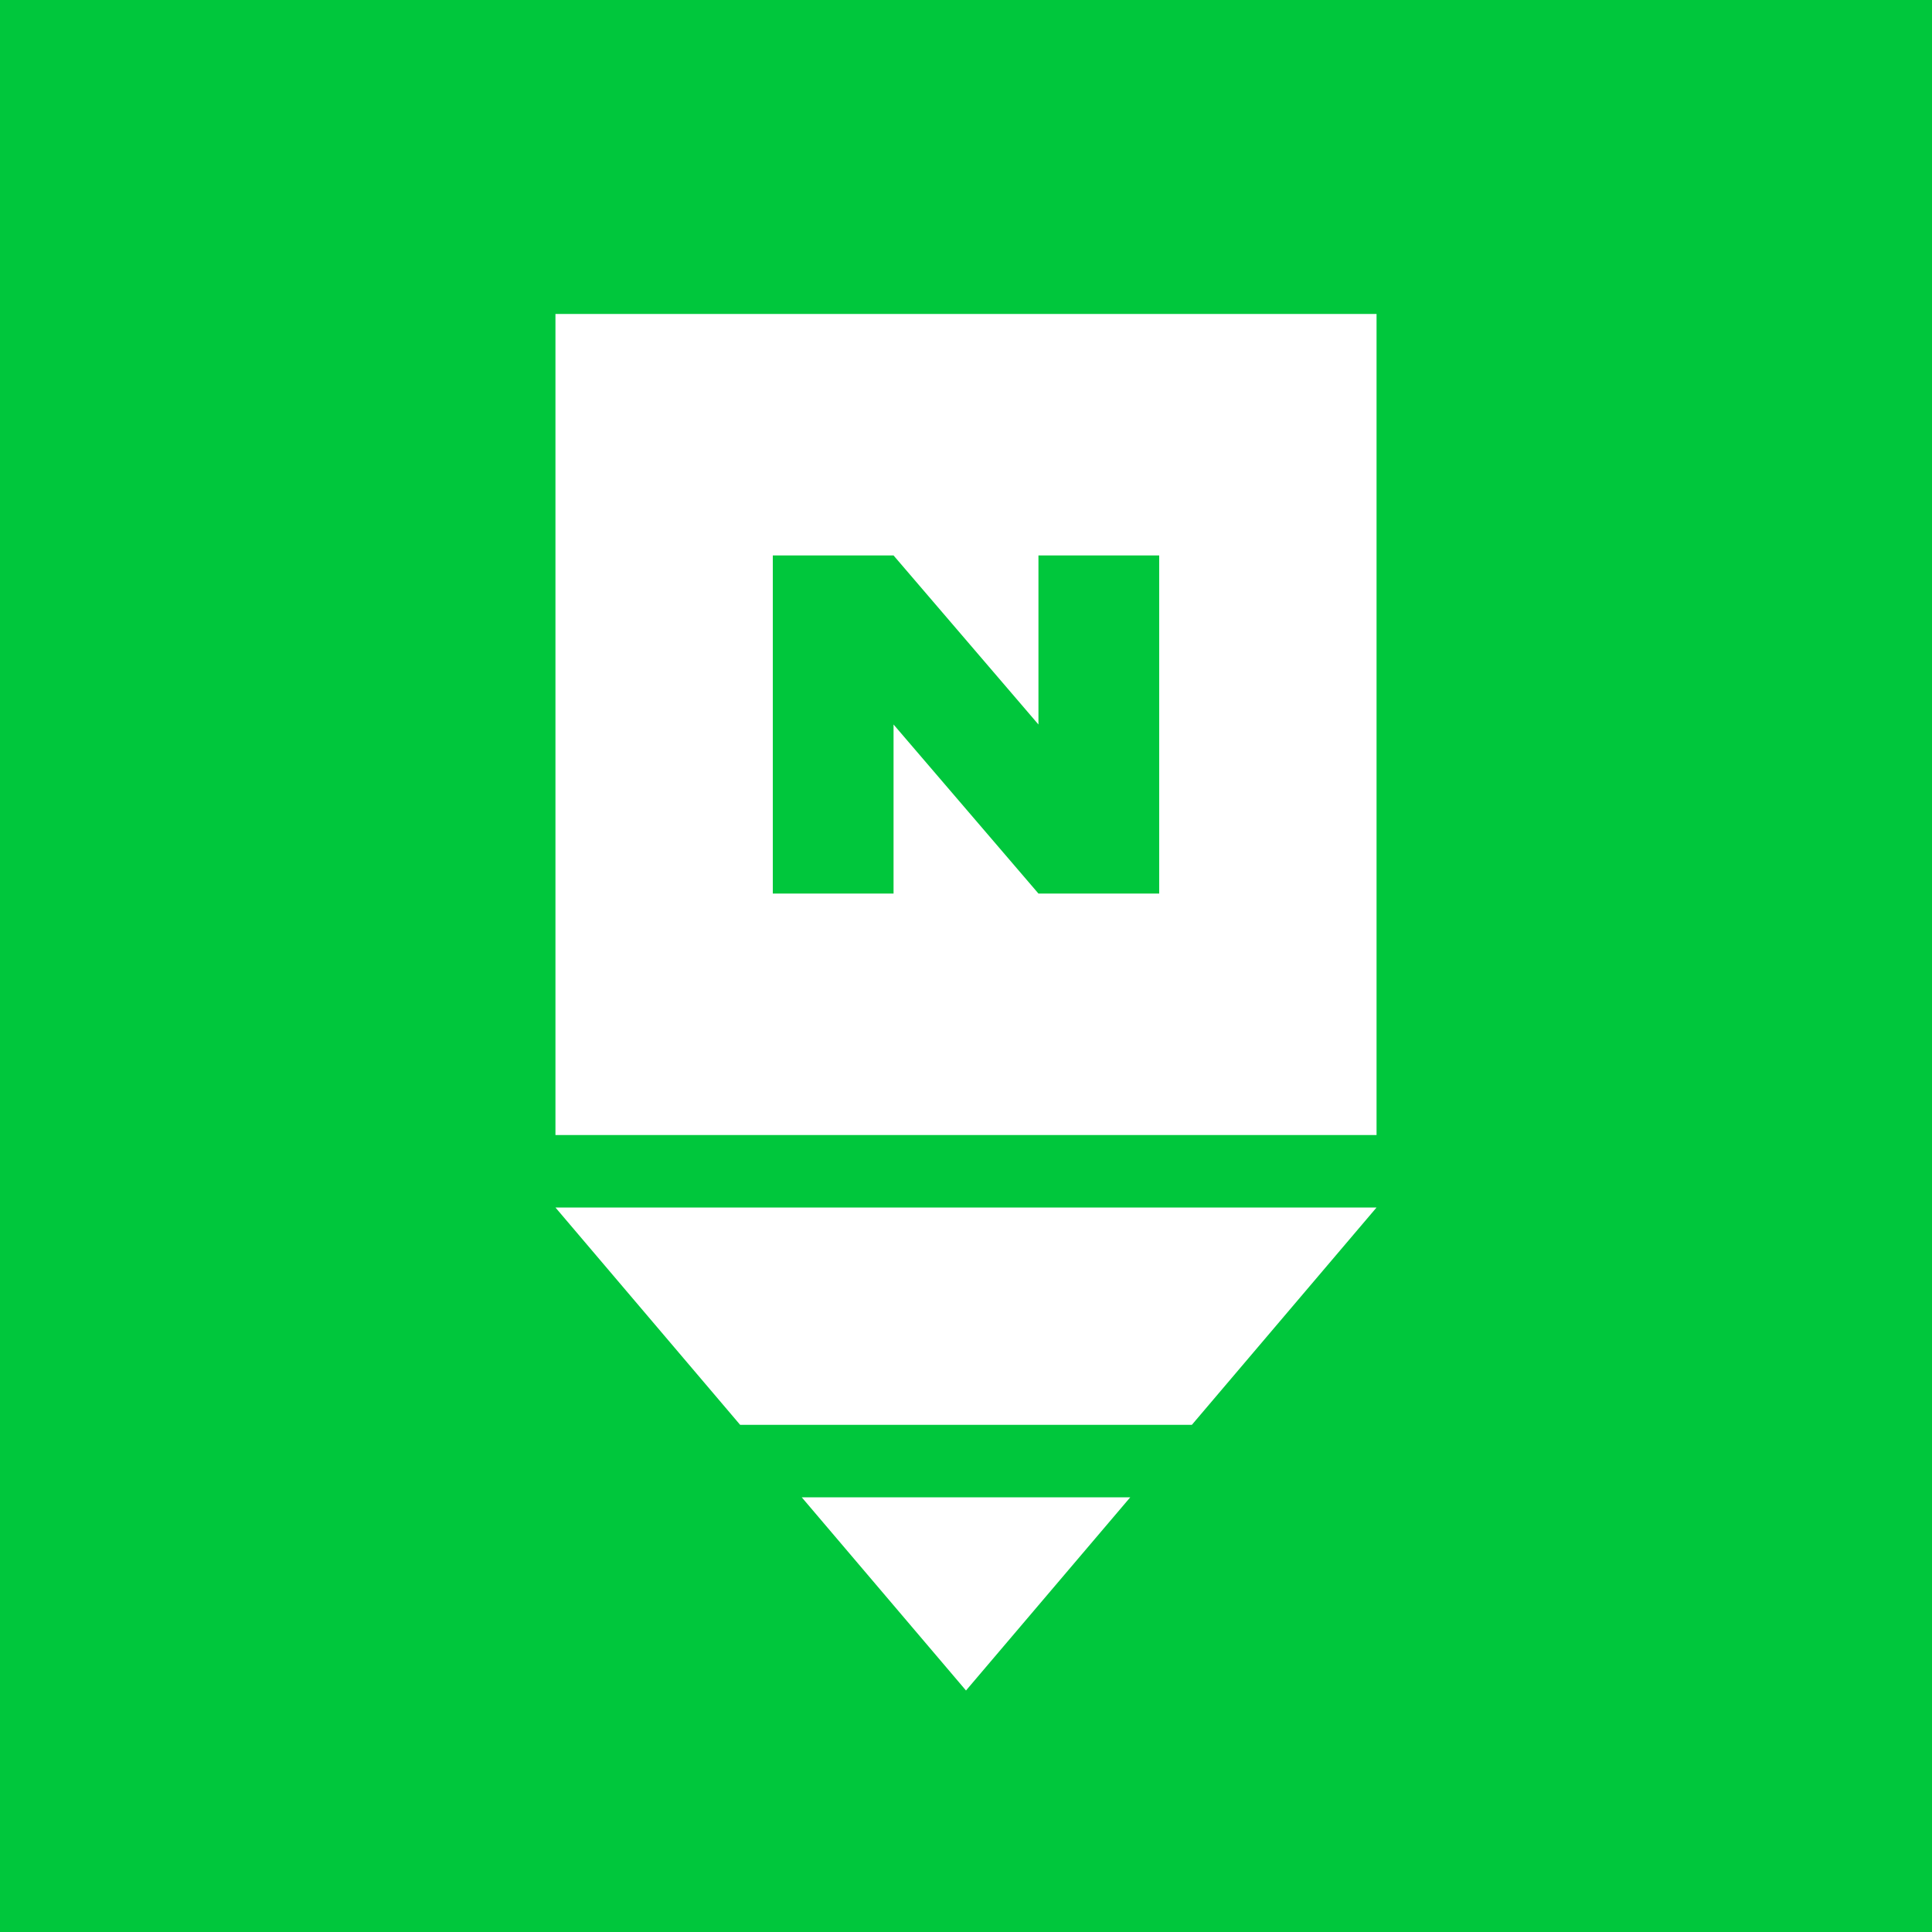 <?xml version="1.0" encoding="utf-8"?>
<!-- Generator: Adobe Illustrator 14.0.0, SVG Export Plug-In . SVG Version: 6.00 Build 43363)  -->
<!DOCTYPE svg PUBLIC "-//W3C//DTD SVG 1.1//EN" "http://www.w3.org/Graphics/SVG/1.1/DTD/svg11.dtd">
<svg version="1.1" id="Layer_1" xmlns:x="http://ns.adobe.com/Extensibility/1.0/" xmlns:i="http://ns.adobe.com/AdobeIllustrator/10.0/" xmlns:graph="http://ns.adobe.com/Graphs/1.0/"
	 xmlns="http://www.w3.org/2000/svg" xmlns:xlink="http://www.w3.org/1999/xlink" x="0px" y="0px" width="60px" height="60px"
	 viewBox="0 0 60 60" enable-background="new 0 0 60 60" xml:space="preserve">
<rect x="0" y="0" width="60" height="60" fill="#333333" stroke="none"/>
<polygon fill="#FFFFFF" points="22.813,30.786 24.814,30.786 23.824,28.551 "/>
<path fill="#00C73C" d="M0,0h60v60H0V0z"/>
<path fill="#FFFFFF" d="M17.25,9.75v25.5h25.5V9.75H17.25z M36,27.75h-3.75l-4.5-5.25v5.25H24v-10.5h3.75l4.5,5.25v-5.25H36V27.75z
	 M37.014,44.25l5.736-6.75h-25.5l5.736,6.75H37.014z M24.899,46.5l5.101,6l5.101-6H24.899z"/>
</svg>
